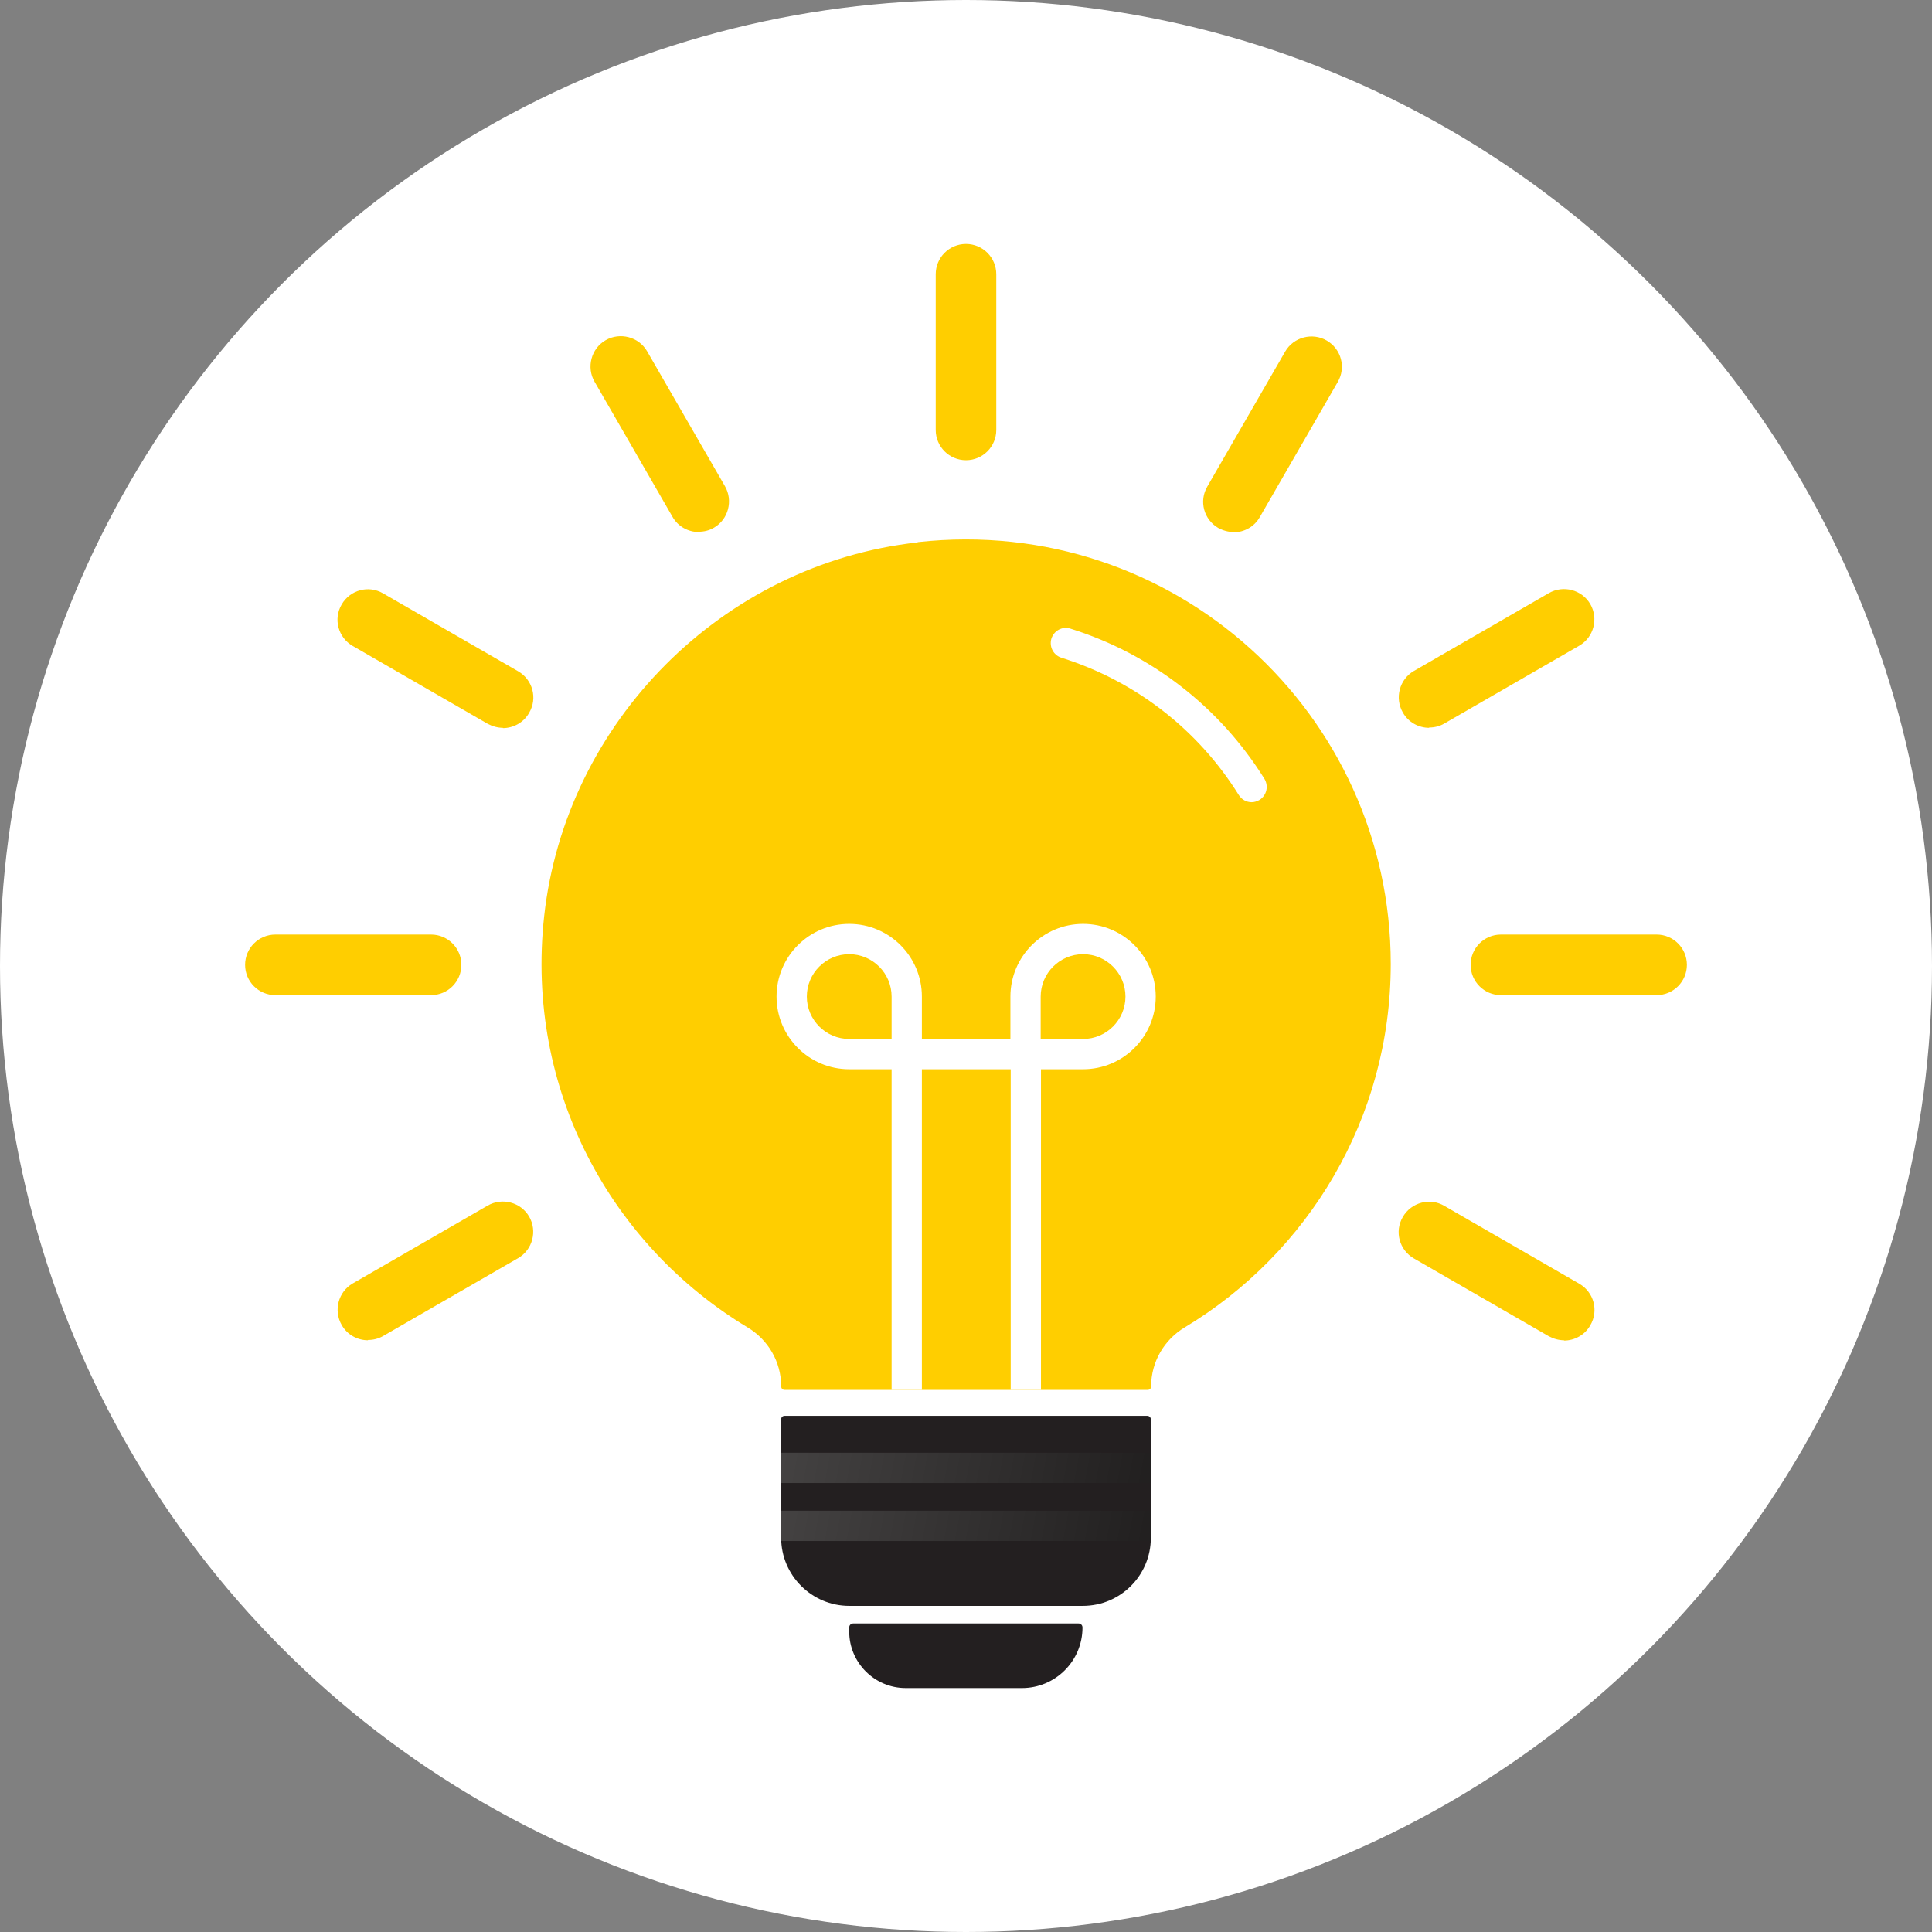 <?xml version="1.0" encoding="UTF-8"?>
<svg id="_レイヤー_2" data-name="レイヤー 2" xmlns="http://www.w3.org/2000/svg" xmlns:xlink="http://www.w3.org/1999/xlink" viewBox="0 0 67 67">
  <rect x="0" y="0" width="67" height="67" fill="#808080" stroke="none"/>
  <defs>
    <style>
      .cls-1 {
        fill: url(#linear-gradient-2);
      }

      .cls-2 {
        fill: #fff;
      }

      .cls-3 {
        fill: #ffce00;
      }

      .cls-4 {
        fill: url(#linear-gradient);
      }

      .cls-5 {
        fill: #231f20;
      }
    </style>
    <linearGradient id="linear-gradient" x1="27.23" y1="49.73" x2="40.65" y2="52.26" gradientUnits="userSpaceOnUse">
      <stop offset="0" stop-color="#444242"/>
      <stop offset="1" stop-color="#1f1d1d"/>
    </linearGradient>
    <linearGradient id="linear-gradient-2" x1="27.23" y1="51.74" x2="40.65" y2="54.27" xlink:href="#linear-gradient"/>
  </defs>
  <g id="_テキスト" data-name="テキスト">
    <g>
      <circle class="cls-2" cx="33.5" cy="33.5" r="33.5"/>
      <g>
        <path class="cls-3" d="m33.5,15.96c-.58,0-1.05-.47-1.05-1.05v-5.4c0-.58.47-1.05,1.05-1.05s1.05.47,1.05,1.05v5.4c0,.58-.47,1.05-1.05,1.05Z"/>
        <path class="cls-3" d="m24.23,18.45c-.36,0-.72-.19-.91-.53l-2.7-4.68c-.29-.5-.12-1.15.38-1.44.5-.29,1.15-.12,1.44.38l2.7,4.68c.29.5.12,1.15-.38,1.44-.17.1-.35.14-.53.14Z"/>
        <g>
          <path class="cls-3" d="m17.44,25.24c-.18,0-.36-.05-.53-.14l-4.68-2.7c-.5-.29-.68-.93-.38-1.44.29-.5.93-.68,1.44-.38l4.68,2.7c.5.29.68.93.38,1.44-.19.34-.55.53-.91.53Z"/>
          <path class="cls-3" d="m54.24,46.48c-.18,0-.36-.05-.53-.14l-4.68-2.7c-.5-.29-.68-.93-.38-1.44.29-.5.94-.68,1.44-.38l4.68,2.7c.5.29.68.93.38,1.44-.19.34-.55.53-.91.53Z"/>
        </g>
        <g>
          <path class="cls-3" d="m14.95,34.51h-5.4c-.58,0-1.05-.47-1.05-1.05s.47-1.05,1.05-1.05h5.4c.58,0,1.05.47,1.05,1.05s-.47,1.05-1.05,1.05Z"/>
          <path class="cls-3" d="m57.45,34.51h-5.4c-.58,0-1.05-.47-1.05-1.05s.47-1.05,1.05-1.05h5.4c.58,0,1.05.47,1.05,1.05s-.47,1.05-1.05,1.05Z"/>
        </g>
        <g>
          <path class="cls-3" d="m12.76,46.48c-.36,0-.72-.19-.91-.53-.29-.5-.12-1.15.38-1.44l4.68-2.7c.5-.29,1.15-.12,1.44.38.29.5.12,1.15-.38,1.44l-4.68,2.7c-.17.1-.35.14-.53.14Z"/>
          <path class="cls-3" d="m49.56,25.24c-.36,0-.72-.19-.91-.53-.29-.5-.12-1.15.38-1.44l4.68-2.7c.5-.29,1.15-.12,1.44.38.29.5.12,1.15-.38,1.44l-4.68,2.7c-.17.1-.35.14-.53.14Z"/>
        </g>
        <path class="cls-3" d="m42.78,18.45c-.18,0-.36-.05-.53-.14-.5-.29-.68-.93-.38-1.44l2.7-4.68c.29-.5.94-.67,1.44-.38.5.29.68.93.38,1.44l-2.7,4.68c-.19.34-.55.53-.91.53Z"/>
        <g>
          <path class="cls-3" d="m31.82,18.81c-6.76.75-12.21,6.22-12.95,12.97-.66,6.03,2.34,11.41,7.05,14.25.72.43,1.17,1.2,1.17,2.04h0c0,.08.05.13.12.13h12.59c.07,0,.12-.05.12-.12h0c0-.85.45-1.62,1.17-2.05,4.27-2.57,7.14-7.25,7.14-12.6,0-8.68-7.52-15.61-16.4-14.63Z"/>
          <path class="cls-2" d="m43.41,27.82c-.18,0-.35-.09-.45-.25-1.42-2.28-3.6-3.96-6.15-4.76-.28-.09-.43-.38-.35-.66.09-.28.38-.44.66-.35,2.79.87,5.18,2.72,6.73,5.21.15.25.08.57-.17.73-.09.05-.18.08-.28.08Z"/>
          <path class="cls-5" d="m35.45,58.54h-4.04c-1.08,0-1.96-.88-1.96-1.96v-.14c0-.08.06-.14.14-.14h7.81c.08,0,.14.06.14.14h0c0,1.16-.94,2.1-2.1,2.1Z"/>
          <path class="cls-5" d="m27.09,49.22v4.11c0,1.3,1.06,2.36,2.36,2.36h8.1c1.31,0,2.36-1.06,2.36-2.36v-4.11c0-.07-.06-.12-.12-.12h-12.58c-.07,0-.12.05-.12.12Z"/>
          <rect class="cls-4" x="27.09" y="50.38" width="12.83" height="1.05"/>
          <rect class="cls-1" x="27.09" y="52.39" width="12.83" height="1.05"/>
          <path class="cls-2" d="m37.56,32.04c-1.39,0-2.52,1.13-2.52,2.52v1.47h-3.07v-1.47c0-1.39-1.13-2.52-2.52-2.52s-2.52,1.13-2.52,2.52,1.13,2.52,2.52,2.52h1.47v11.12h1.05v-11.12h3.08v11.12h1.05v-11.12h1.46c1.39,0,2.52-1.13,2.52-2.52s-1.13-2.52-2.52-2.52Zm-6.64,3.99h-1.47c-.81,0-1.47-.66-1.47-1.47s.66-1.47,1.47-1.47,1.47.66,1.47,1.47v1.47Zm6.64,0h-1.47v-1.47c0-.81.66-1.47,1.47-1.47s1.47.66,1.47,1.47-.66,1.47-1.47,1.47Z"/>
        </g>
      </g>
    </g>
  </g>
</svg>